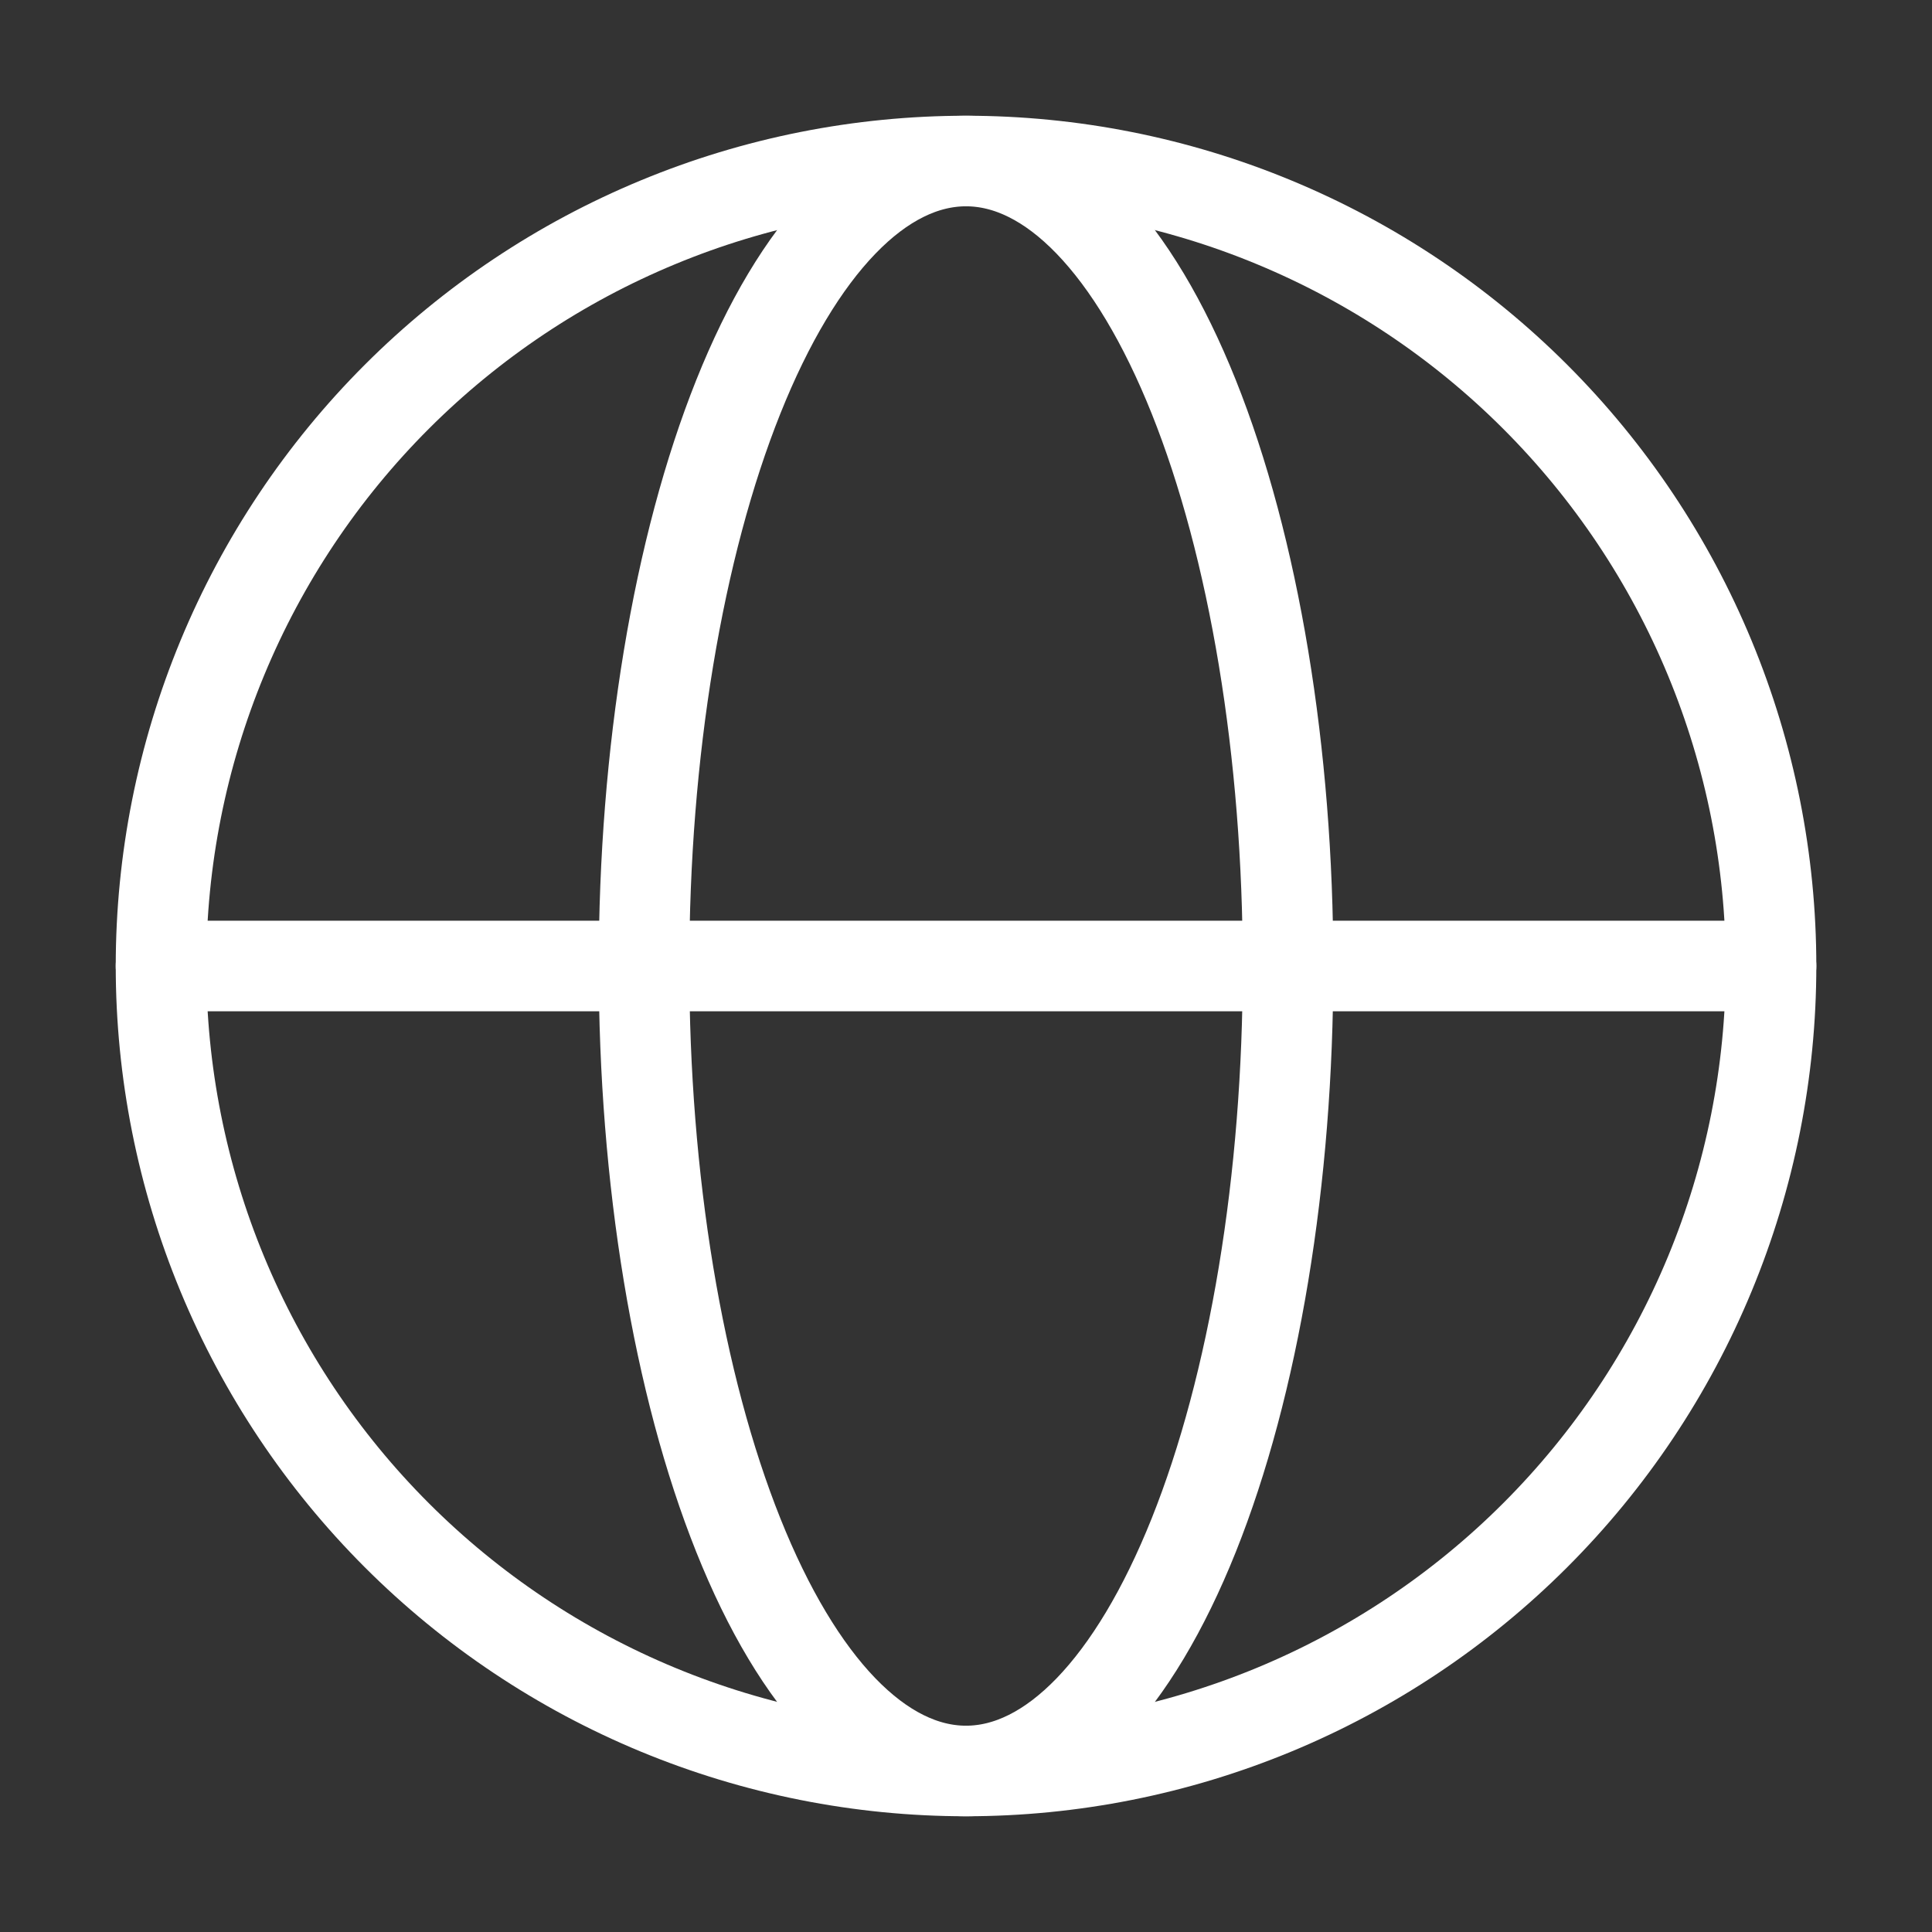 <svg width="32" height="32" viewBox="0 0 32 32" fill="none" xmlns="http://www.w3.org/2000/svg">
<rect x="0" y="0" width="32" height="32" fill="#333333" stroke="none"/>
<path d="M29.334 16C29.334 17.751 28.989 19.485 28.319 21.102C27.649 22.72 26.666 24.19 25.428 25.428C24.19 26.666 22.72 27.648 21.103 28.318C19.485 28.988 17.751 29.333 16 29.333C14.249 29.333 12.516 28.988 10.898 28.318C9.28 27.648 7.81 26.666 6.572 25.428C5.334 24.19 4.352 22.72 3.682 21.102C3.012 19.485 2.667 17.751 2.667 16C2.667 14.249 3.012 12.515 3.682 10.898C4.352 9.28 5.334 7.81 6.572 6.572C7.81 5.334 9.28 4.352 10.898 3.682C12.516 3.011 14.249 2.667 16 2.667C17.751 2.667 19.485 3.011 21.103 3.682C22.72 4.352 24.19 5.334 25.428 6.572C26.666 7.81 27.649 9.28 28.319 10.898C28.989 12.515 29.334 14.249 29.334 16L29.334 16Z" stroke="white" stroke-width="1.5"/>
<path d="M21.334 16C21.334 17.751 21.196 19.485 20.928 21.102C20.66 22.72 20.267 24.19 19.772 25.428C19.276 26.666 18.688 27.648 18.041 28.318C17.394 28.988 16.701 29.333 16 29.333C15.3 29.333 14.606 28.988 13.959 28.318C13.312 27.648 12.724 26.666 12.229 25.428C11.734 24.19 11.341 22.72 11.073 21.102C10.805 19.485 10.667 17.751 10.667 16C10.667 14.249 10.805 12.515 11.073 10.898C11.341 9.28 11.734 7.81 12.229 6.572C12.724 5.334 13.312 4.352 13.959 3.682C14.606 3.011 15.3 2.667 16 2.667C16.701 2.667 17.394 3.011 18.041 3.682C18.688 4.352 19.276 5.334 19.772 6.572C20.267 7.81 20.66 9.28 20.928 10.898C21.196 12.515 21.334 14.249 21.334 16L21.334 16Z" stroke="white" stroke-width="1.5"/>
<path d="M2.667 16H29.334" stroke="white" stroke-width="1.5" stroke-linecap="round"/>
</svg>
